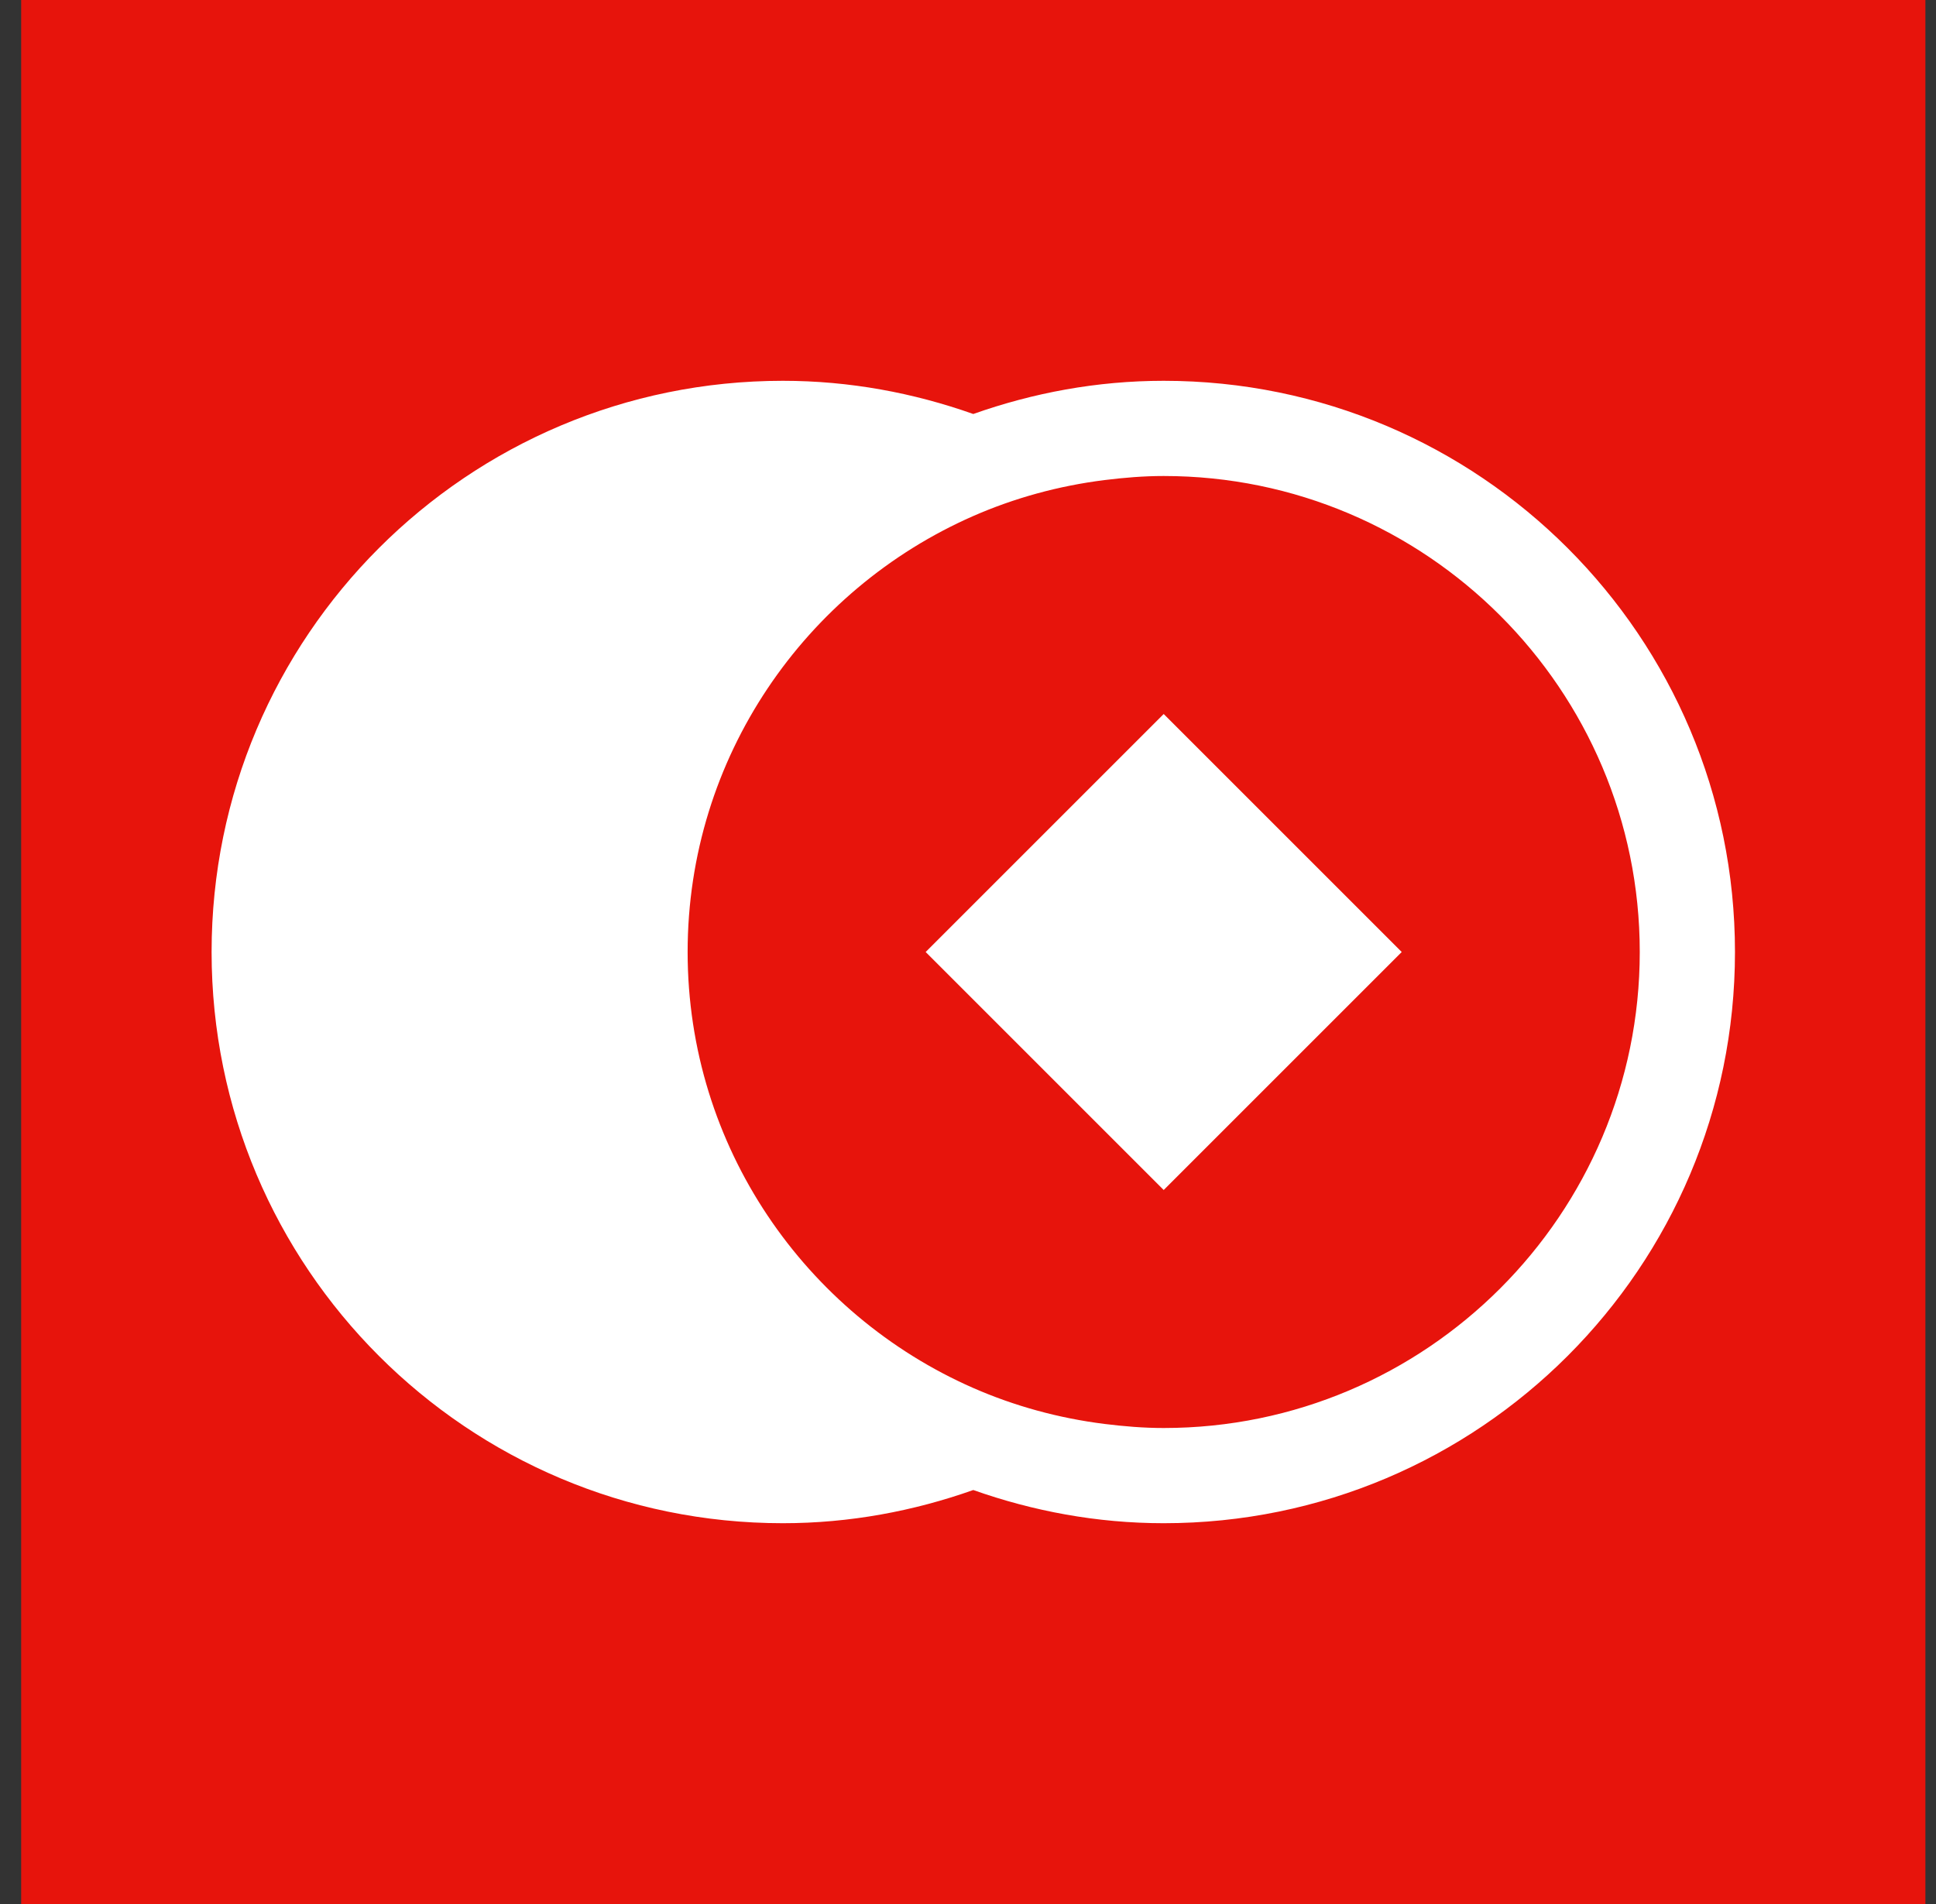 <svg width="61" height="60" viewBox="0 0 61 60" fill="none" xmlns="http://www.w3.org/2000/svg">
<rect x="0" y="0" width="61" height="60" fill="#333333" stroke="none"/>
<g clip-path="url(#clip0_2178_13896)">
<path d="M60.666 0H0.667V60H60.666V0Z" fill="#E7140C"/>
<path d="M36.666 37.5L44.166 30L36.666 22.5L29.166 30L36.666 37.5Z" fill="white"/>
<path d="M6.667 30C6.667 39.941 14.725 48 24.666 48C26.774 48 28.787 47.619 30.666 46.954C32.546 47.619 34.559 48 36.666 48C46.608 48 54.666 39.941 54.666 30C54.666 20.059 46.608 12 36.666 12C34.559 12 32.546 12.381 30.666 13.046C28.787 12.381 26.774 12 24.666 12C14.725 12 6.667 20.059 6.667 30ZM30.666 43.739C25.376 41.419 21.666 36.137 21.666 30C21.666 23.863 25.376 18.581 30.666 16.261C31.961 15.694 33.35 15.31 34.803 15.128C35.415 15.052 36.034 15 36.666 15C44.938 15 51.666 21.729 51.666 30C51.666 38.271 44.938 45 36.666 45C36.034 45 35.415 44.948 34.803 44.872C33.35 44.69 31.961 44.306 30.666 43.739Z" fill="white"/>
</g>
<defs>
<clipPath id="clip0_2178_13896">
<rect width="60" height="60" fill="white" transform="translate(0.667)"/>
</clipPath>
</defs>
</svg>
